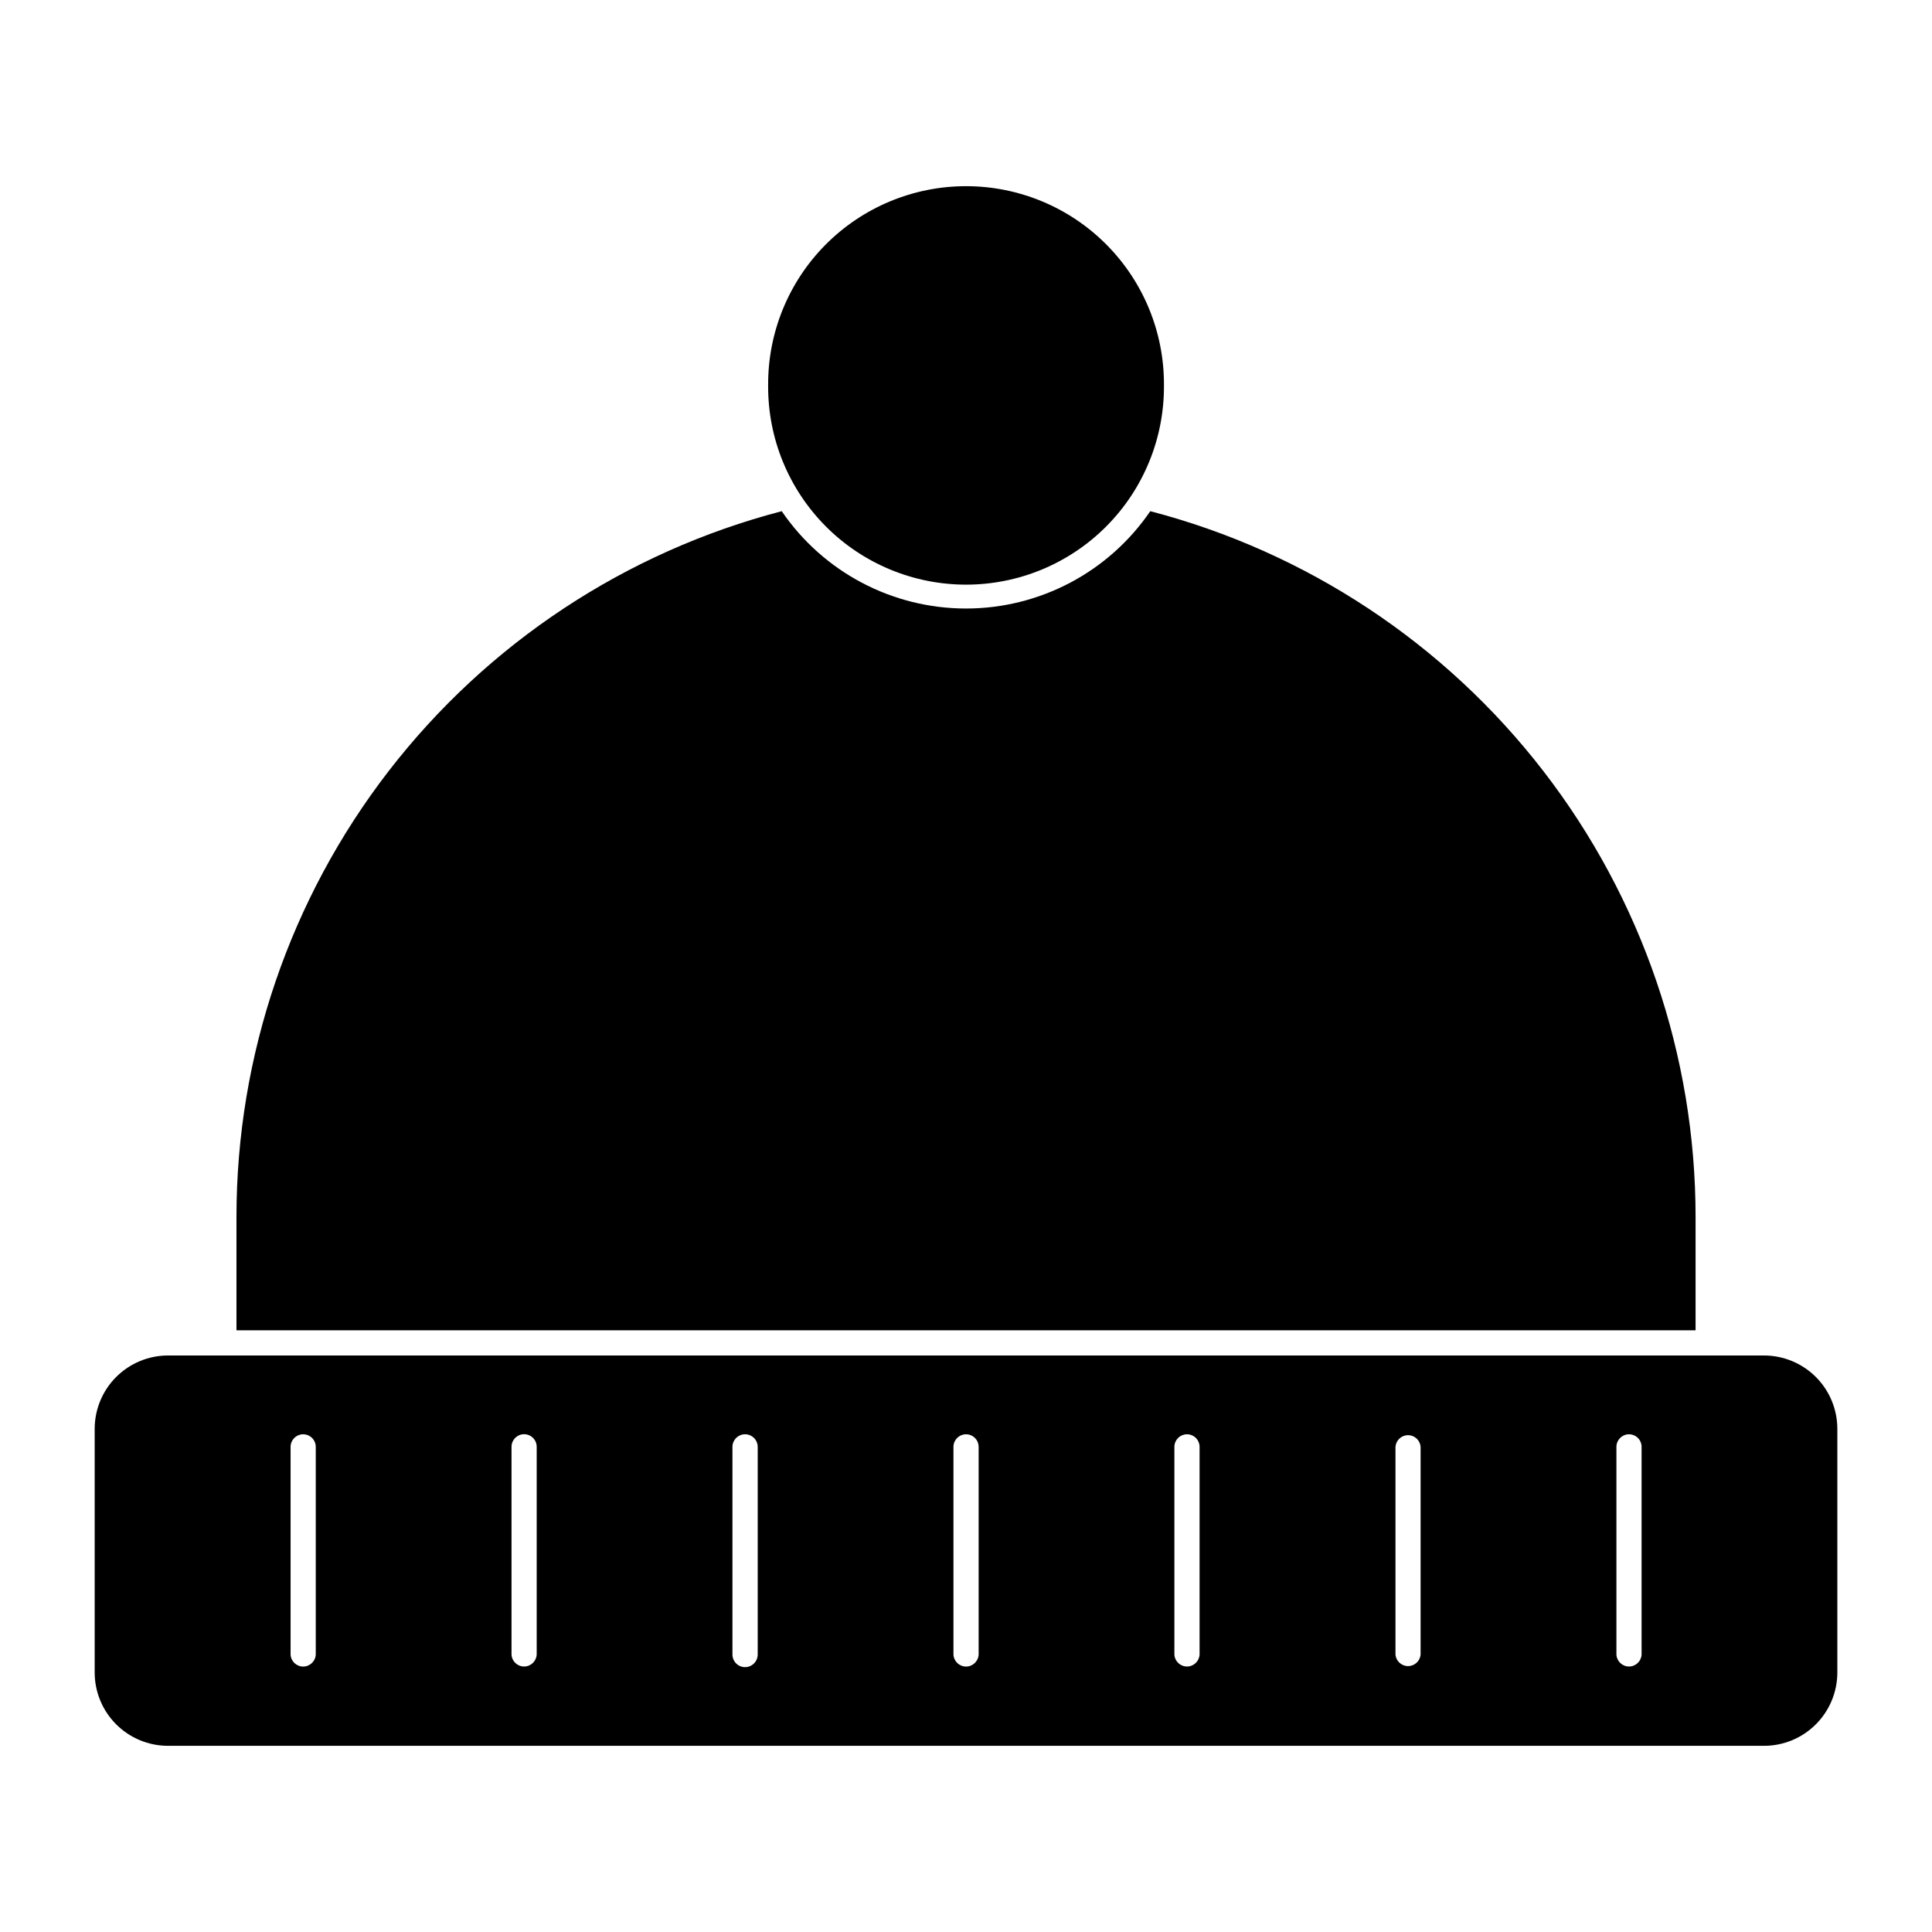 <?xml version="1.0" encoding="UTF-8"?>
<!-- Uploaded to: ICON Repo, www.iconrepo.com, Generator: ICON Repo Mixer Tools -->
<svg fill="#000000" width="800px" height="800px" version="1.1" viewBox="144 144 512 512" xmlns="http://www.w3.org/2000/svg">
 <g>
  <path d="m188.54 503.22c-5.16-0.004-10.105 2.047-13.754 5.695-3.648 3.648-5.695 8.594-5.695 13.754v64.547-0.004c0 5.16 2.047 10.109 5.695 13.754 3.648 3.648 8.594 5.699 13.754 5.695h422.94c5.156 0 10.102-2.051 13.746-5.699 3.644-3.648 5.688-8.594 5.688-13.75v-64.547 0.004c0-5.156-2.043-10.102-5.688-13.75-3.644-3.644-8.59-5.695-13.746-5.699zm94.262 20.859c0.898-0.023 1.77 0.316 2.414 0.945 0.648 0.629 1.012 1.492 1.012 2.391v55.051c-0.086 1.777-1.555 3.176-3.336 3.176s-3.25-1.398-3.336-3.176v-55.051c0-1.805 1.438-3.285 3.246-3.336zm-58.57 0.02c0.898-0.027 1.773 0.309 2.422 0.93 0.648 0.625 1.02 1.484 1.023 2.387v55.051c-0.078 1.781-1.551 3.188-3.336 3.188-1.785 0-3.254-1.406-3.336-3.188v-55.051c0.012-1.793 1.434-3.258 3.227-3.316zm117.1 0c0.902-0.035 1.781 0.301 2.434 0.926 0.652 0.625 1.023 1.488 1.031 2.391v55.051c-0.004 1.844-1.5 3.34-3.348 3.34-1.844 0-3.344-1.496-3.344-3.34v-55.051c0.012-1.793 1.434-3.254 3.227-3.316zm58.57 0c0.898-0.027 1.773 0.309 2.422 0.93 0.648 0.625 1.016 1.484 1.023 2.387v55.051c-0.082 1.781-1.551 3.188-3.336 3.188-1.785 0-3.258-1.406-3.336-3.188v-55.051c0.012-1.793 1.434-3.258 3.227-3.316zm58.551 0c0.898-0.027 1.773 0.309 2.422 0.93 0.648 0.625 1.016 1.484 1.023 2.387v55.051c-0.086 1.777-1.555 3.176-3.336 3.176-1.785 0-3.25-1.398-3.336-3.176v-55.051c0.012-1.793 1.434-3.258 3.227-3.316zm117.14 0c0.898-0.027 1.773 0.309 2.422 0.93 0.648 0.625 1.02 1.484 1.023 2.387v55.051c-0.086 1.777-1.555 3.176-3.336 3.176s-3.25-1.398-3.336-3.176v-55.051c0.012-1.793 1.434-3.254 3.227-3.316zm-58.477 0.238c1.754-0.016 3.219 1.328 3.356 3.078v55.051c-0.141 1.73-1.59 3.066-3.328 3.066s-3.188-1.336-3.328-3.066v-55.051c0.137-1.727 1.566-3.062 3.301-3.078z"/>
  <path d="m452.46 246.14c0.094-13.973-5.391-27.402-15.238-37.316-9.844-9.91-23.238-15.484-37.211-15.484-13.969 0-27.363 5.574-37.211 15.484-9.844 9.914-15.328 23.344-15.234 37.316-0.094 13.969 5.391 27.398 15.234 37.312 9.848 9.91 23.242 15.484 37.211 15.484 13.973 0 27.367-5.574 37.211-15.484 9.848-9.914 15.332-23.344 15.238-37.312z"/>
  <path d="m448.84 279.47c41.387 10.801 78.02 35.023 104.17 68.875 26.148 33.852 40.336 75.418 40.336 118.19v30.012h-386.68v-30.012c0-42.773 14.184-84.34 40.332-118.19s62.785-58.074 104.17-68.875c11.016 16.137 29.293 25.793 48.832 25.793 19.539 0 37.82-9.656 48.836-25.793z"/>
 </g>
</svg>